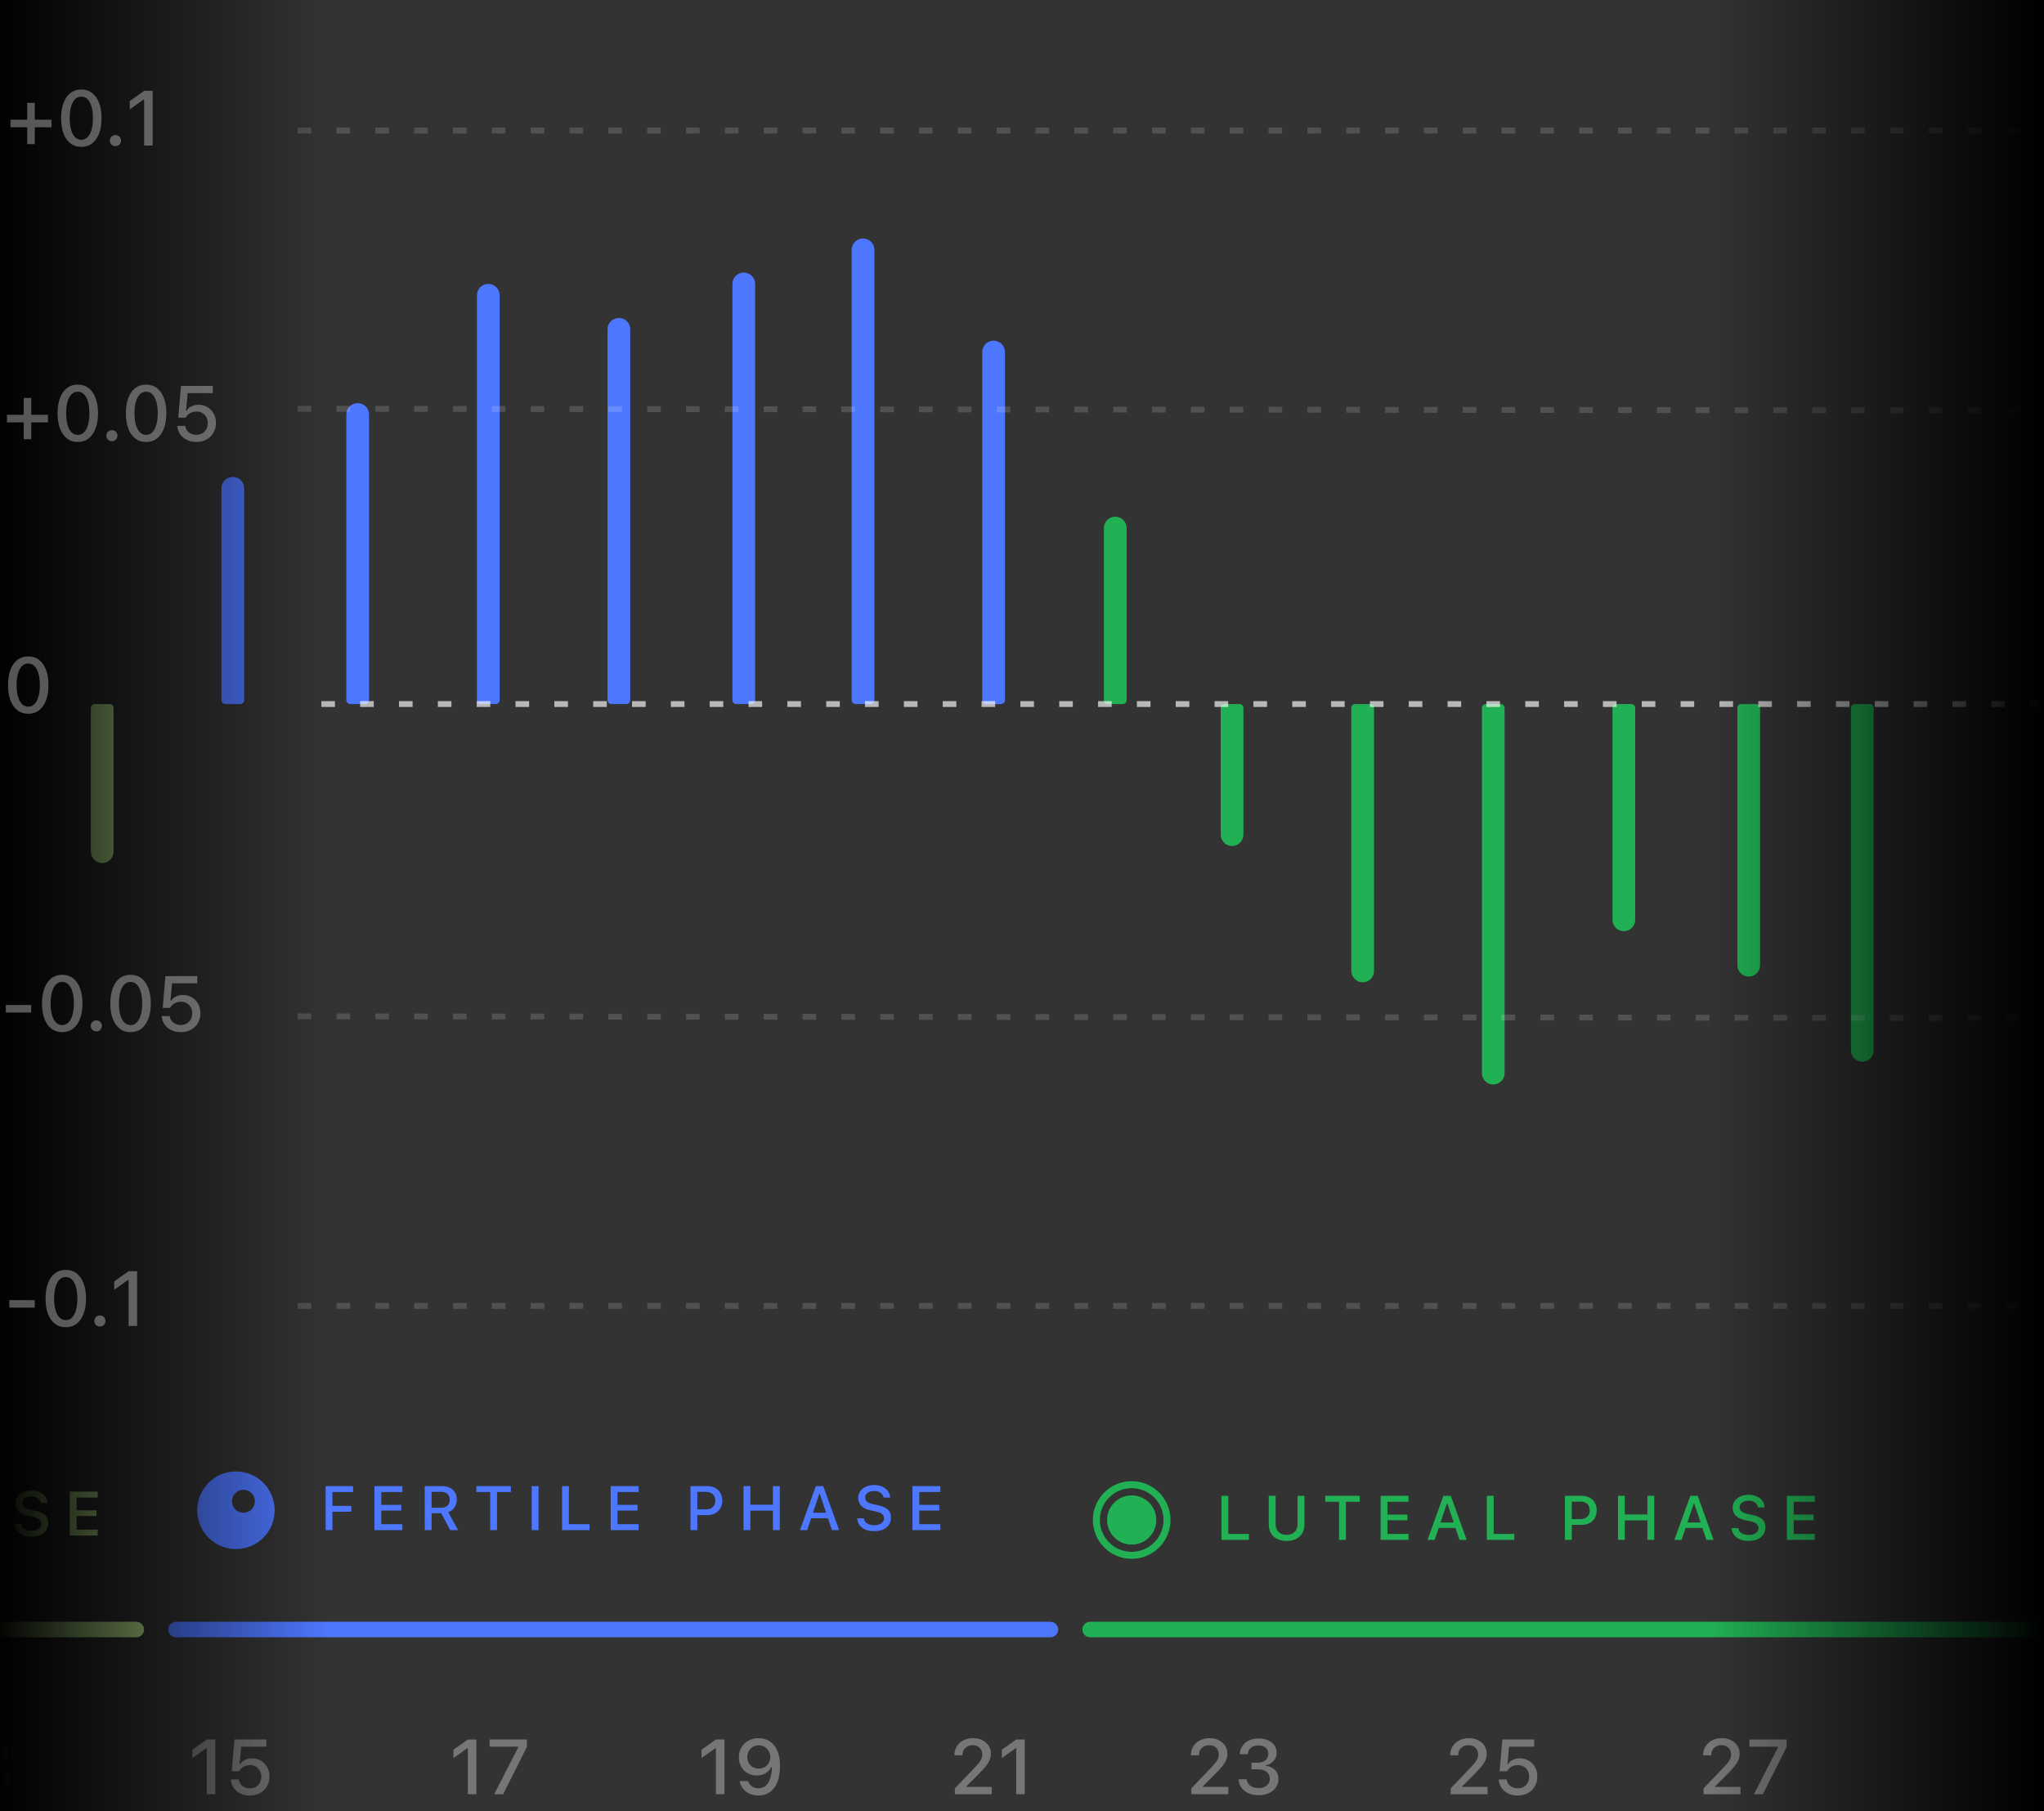 <svg width="360" height="319" viewBox="0 0 360 319" fill="none" xmlns="http://www.w3.org/2000/svg">
<rect x="0" y="0" width="360" height="319" fill="#333333" stroke="none"/>
<g clip-path="url(#clip0_822_1892)">
<path d="M-149.997 287L24.003 287" stroke="#C0ED92" stroke-width="2.735" stroke-linecap="round"/>
<path d="M31 287L185 287" stroke="#4E77FF" stroke-width="2.735" stroke-linecap="round"/>
<path d="M192.003 287L526.003 287" stroke="#21B154" stroke-width="2.735" stroke-linecap="round"/>
<path d="M41.555 259.152C37.787 259.152 34.733 262.214 34.733 265.991C34.733 269.768 37.787 272.829 41.555 272.829C45.322 272.829 48.376 269.768 48.376 265.991C48.376 262.214 45.322 259.152 41.555 259.152ZM42.874 266.435C41.76 266.435 40.857 265.53 40.857 264.413C40.857 263.296 41.76 262.391 42.874 262.391C43.988 262.391 44.892 263.296 44.892 264.413C44.892 265.53 43.988 266.435 42.874 266.435Z" fill="#4E77FF"/>
<path d="M57.348 269.491V261.74H62.187V262.782H58.551V265.232H61.881V266.247H58.551V269.491H57.348ZM65.95 269.491V261.74H70.87V262.782H67.153V265.044H70.671V266.043H67.153V268.449H70.87V269.491H65.95ZM74.81 269.491V261.74H77.866C78.396 261.74 78.855 261.839 79.241 262.036C79.628 262.229 79.925 262.503 80.133 262.858C80.344 263.208 80.45 263.624 80.45 264.104V264.114C80.45 264.637 80.317 265.097 80.052 265.495C79.787 265.889 79.419 266.166 78.946 266.327L80.681 269.491H79.29L77.711 266.51C77.7 266.51 77.689 266.51 77.678 266.51C77.668 266.51 77.657 266.51 77.646 266.51H76.013V269.491H74.81ZM76.013 265.532H77.748C78.21 265.532 78.568 265.412 78.823 265.172C79.077 264.929 79.204 264.587 79.204 264.147V264.136C79.204 263.706 79.071 263.368 78.806 263.121C78.545 262.874 78.18 262.75 77.711 262.75H76.013V265.532ZM86.335 269.491V262.782H83.896V261.74H89.976V262.782H87.538V269.491H86.335ZM93.648 269.491V261.74H94.851V269.491H93.648ZM98.995 269.491V261.74H100.198V268.449H103.835V269.491H98.995ZM107.555 269.491V261.74H112.475V262.782H108.758V265.044H112.276V266.043H108.758V268.449H112.475V269.491H107.555ZM122.213 266.843V265.833H124.33C124.852 265.833 125.257 265.699 125.543 265.43C125.834 265.158 125.979 264.782 125.979 264.302V264.292C125.979 263.805 125.834 263.427 125.543 263.158C125.257 262.89 124.852 262.755 124.33 262.755H122.213V261.74H124.63C125.139 261.74 125.585 261.848 125.968 262.063C126.355 262.274 126.657 262.571 126.876 262.954C127.094 263.334 127.203 263.776 127.203 264.281V264.292C127.203 264.797 127.094 265.242 126.876 265.629C126.657 266.012 126.355 266.311 125.968 266.526C125.585 266.737 125.139 266.843 124.63 266.843H122.213ZM121.612 269.491V261.74H122.815V269.491H121.612ZM130.955 269.491V261.74H132.159V265.017H136.133V261.74H137.342V269.491H136.133V266.059H132.159V269.491H130.955ZM140.895 269.491L143.693 261.74H144.666V263.099H144.3L142.163 269.491H140.895ZM142.243 267.396L142.582 266.429H146.11L146.449 267.396H142.243ZM146.524 269.491L144.392 263.099V261.74H144.999L147.792 269.491H146.524ZM153.961 269.679C153.377 269.679 152.869 269.588 152.435 269.405C152.002 269.219 151.66 268.961 151.41 268.631C151.159 268.302 151.016 267.921 150.98 267.487L150.975 267.418H152.162L152.167 267.477C152.192 267.709 152.283 267.912 152.441 268.084C152.602 268.255 152.817 268.39 153.085 268.486C153.358 268.583 153.667 268.631 154.015 268.631C154.34 268.631 154.63 268.58 154.885 268.476C155.139 268.372 155.338 268.229 155.481 268.046C155.628 267.863 155.701 267.654 155.701 267.418V267.412C155.701 267.115 155.588 266.868 155.363 266.671C155.137 266.474 154.768 266.32 154.256 266.209L153.408 266.032C152.623 265.864 152.052 265.597 151.694 265.232C151.336 264.863 151.157 264.392 151.157 263.819V263.814C151.161 263.366 151.281 262.972 151.517 262.632C151.757 262.292 152.088 262.027 152.511 261.837C152.933 261.647 153.418 261.552 153.966 261.552C154.514 261.552 154.992 261.647 155.4 261.837C155.812 262.023 156.136 262.277 156.372 262.6C156.612 262.922 156.747 263.285 156.775 263.69L156.781 263.76H155.604L155.594 263.69C155.561 263.479 155.474 263.291 155.33 263.126C155.191 262.961 155.003 262.832 154.767 262.739C154.534 262.643 154.262 262.596 153.95 262.6C153.649 262.6 153.381 262.646 153.144 262.739C152.908 262.829 152.72 262.96 152.58 263.131C152.444 263.303 152.376 263.511 152.376 263.755V263.76C152.376 264.046 152.486 264.286 152.704 264.48C152.926 264.669 153.286 264.818 153.784 264.925L154.632 265.113C155.173 265.228 155.612 265.38 155.948 265.57C156.285 265.76 156.53 265.994 156.684 266.274C156.842 266.549 156.92 266.879 156.92 267.262V267.267C156.92 267.761 156.799 268.189 156.555 268.551C156.315 268.909 155.973 269.186 155.529 269.383C155.085 269.58 154.562 269.679 153.961 269.679ZM160.705 269.491V261.74H165.625V262.782H161.908V265.044H165.426V266.043H161.908V268.449H165.625V269.491H160.705Z" fill="#4E77FF"/>
<path d="M-122.383 270.455V262.704H-117.543V263.746H-121.18V266.195H-117.849V267.211H-121.18V270.455H-122.383ZM-110.477 270.643C-111.229 270.643 -111.875 270.478 -112.416 270.149C-112.957 269.816 -113.372 269.345 -113.662 268.736C-113.952 268.127 -114.097 267.409 -114.097 266.582V266.571C-114.097 265.737 -113.95 265.017 -113.657 264.412C-113.363 263.807 -112.946 263.34 -112.405 263.01C-111.861 262.681 -111.218 262.516 -110.477 262.516C-109.732 262.516 -109.09 262.681 -108.549 263.01C-108.008 263.34 -107.593 263.809 -107.303 264.418C-107.009 265.023 -106.862 265.741 -106.862 266.571V266.582C-106.862 267.409 -107.007 268.127 -107.297 268.736C-107.587 269.341 -108.005 269.81 -108.549 270.143C-109.09 270.476 -109.732 270.643 -110.477 270.643ZM-110.477 269.574C-109.99 269.574 -109.568 269.45 -109.21 269.203C-108.851 268.956 -108.576 268.609 -108.382 268.161C-108.189 267.71 -108.092 267.184 -108.092 266.582V266.571C-108.092 265.963 -108.189 265.435 -108.382 264.987C-108.576 264.539 -108.851 264.194 -109.21 263.95C-109.568 263.707 -109.99 263.585 -110.477 263.585C-110.964 263.585 -111.387 263.707 -111.745 263.95C-112.099 264.194 -112.375 264.539 -112.572 264.987C-112.769 265.435 -112.867 265.963 -112.867 266.571V266.582C-112.867 267.184 -112.772 267.71 -112.583 268.161C-112.389 268.609 -112.115 268.956 -111.761 269.203C-111.403 269.45 -110.975 269.574 -110.477 269.574ZM-103.03 270.455V262.704H-101.826V269.413H-98.19V270.455H-103.03ZM-94.47 270.455V262.704H-93.267V269.413H-89.631V270.455H-94.47ZM-85.911 270.455V262.704H-84.708V270.455H-85.911ZM-77.384 270.643C-78.1 270.643 -78.721 270.478 -79.247 270.149C-79.77 269.819 -80.173 269.352 -80.456 268.747C-80.739 268.142 -80.88 267.422 -80.88 266.588V266.577C-80.88 265.739 -80.739 265.017 -80.456 264.412C-80.173 263.807 -79.77 263.34 -79.247 263.01C-78.725 262.681 -78.103 262.516 -77.384 262.516C-76.814 262.516 -76.3 262.629 -75.842 262.855C-75.38 263.077 -75.002 263.385 -74.709 263.779C-74.412 264.172 -74.231 264.625 -74.166 265.137V265.17H-75.364L-75.37 265.148C-75.441 264.829 -75.572 264.554 -75.762 264.321C-75.951 264.088 -76.184 263.907 -76.46 263.779C-76.736 263.65 -77.043 263.585 -77.384 263.585C-77.846 263.585 -78.247 263.707 -78.587 263.95C-78.923 264.194 -79.185 264.539 -79.371 264.987C-79.554 265.431 -79.645 265.961 -79.645 266.577V266.588C-79.645 267.196 -79.554 267.724 -79.371 268.172C-79.185 268.62 -78.923 268.965 -78.587 269.209C-78.247 269.452 -77.844 269.574 -77.378 269.574C-77.038 269.574 -76.73 269.517 -76.454 269.402C-76.175 269.287 -75.942 269.125 -75.756 268.913C-75.57 268.698 -75.443 268.446 -75.375 268.156L-75.364 268.134H-74.161L-74.166 268.161C-74.242 268.659 -74.424 269.094 -74.714 269.466C-75.004 269.839 -75.377 270.129 -75.831 270.337C-76.286 270.541 -76.804 270.643 -77.384 270.643ZM-67.251 270.643C-67.899 270.643 -68.457 270.523 -68.926 270.283C-69.395 270.043 -69.757 269.71 -70.011 269.284C-70.266 268.854 -70.393 268.355 -70.393 267.785V262.704H-69.184V267.694C-69.184 268.066 -69.109 268.394 -68.959 268.677C-68.805 268.96 -68.584 269.18 -68.298 269.338C-68.008 269.495 -67.659 269.574 -67.251 269.574C-66.839 269.574 -66.49 269.495 -66.203 269.338C-65.917 269.18 -65.698 268.96 -65.548 268.677C-65.397 268.394 -65.322 268.066 -65.322 267.694V262.704H-64.114V267.785C-64.114 268.355 -64.241 268.854 -64.495 269.284C-64.746 269.71 -65.106 270.043 -65.575 270.283C-66.04 270.523 -66.599 270.643 -67.251 270.643ZM-59.975 270.455V262.704H-58.772V269.413H-55.136V270.455H-59.975ZM-52.012 270.455L-49.213 262.704H-48.241V264.063H-48.606L-50.744 270.455H-52.012ZM-50.664 268.36L-50.325 267.393H-46.796L-46.458 268.36H-50.664ZM-46.383 270.455L-48.515 264.063V262.704H-47.908L-45.115 270.455H-46.383ZM-41.567 270.455V262.704H-38.511C-37.981 262.704 -37.523 262.803 -37.136 263C-36.749 263.193 -36.452 263.467 -36.244 263.821C-36.033 264.172 -35.927 264.588 -35.927 265.068V265.078C-35.927 265.601 -36.06 266.061 -36.325 266.459C-36.59 266.853 -36.959 267.13 -37.431 267.291L-35.697 270.455H-37.088L-38.667 267.474C-38.677 267.474 -38.688 267.474 -38.699 267.474C-38.71 267.474 -38.72 267.474 -38.731 267.474H-40.364V270.455H-41.567ZM-40.364 266.496H-38.629C-38.167 266.496 -37.809 266.376 -37.555 266.136C-37.301 265.893 -37.173 265.551 -37.173 265.111V265.1C-37.173 264.67 -37.306 264.332 -37.571 264.085C-37.832 263.838 -38.198 263.714 -38.667 263.714H-40.364V266.496ZM-26.21 267.807V266.797H-24.094C-23.571 266.797 -23.166 266.663 -22.88 266.394C-22.59 266.122 -22.445 265.746 -22.445 265.266V265.256C-22.445 264.769 -22.59 264.391 -22.88 264.122C-23.166 263.854 -23.571 263.719 -24.094 263.719H-26.21V262.704H-23.793C-23.285 262.704 -22.839 262.812 -22.456 263.027C-22.069 263.238 -21.766 263.535 -21.548 263.918C-21.329 264.298 -21.22 264.74 -21.22 265.245V265.256C-21.22 265.76 -21.329 266.206 -21.548 266.593C-21.766 266.976 -22.069 267.275 -22.456 267.49C-22.839 267.701 -23.285 267.807 -23.793 267.807H-26.21ZM-26.812 270.455V262.704H-25.608V270.455H-26.812ZM-17.468 270.455V262.704H-16.265V265.981H-12.29V262.704H-11.082V270.455H-12.29V267.023H-16.265V270.455H-17.468ZM-7.528 270.455L-4.73 262.704H-3.758V264.063H-4.123L-6.261 270.455H-7.528ZM-6.18 268.36L-5.842 267.393H-2.313L-1.975 268.36H-6.18ZM-1.899 270.455L-4.032 264.063V262.704H-3.425L-0.632 270.455H-1.899ZM5.537 270.643C4.954 270.643 4.445 270.551 4.012 270.369C3.579 270.183 3.237 269.925 2.986 269.595C2.736 269.266 2.592 268.885 2.556 268.451L2.551 268.382H3.738L3.743 268.441C3.769 268.673 3.86 268.876 4.017 269.048C4.179 269.219 4.393 269.354 4.662 269.45C4.934 269.547 5.244 269.595 5.591 269.595C5.917 269.595 6.207 269.543 6.461 269.44C6.715 269.336 6.914 269.193 7.057 269.01C7.204 268.827 7.278 268.618 7.278 268.382V268.376C7.278 268.079 7.165 267.832 6.939 267.635C6.714 267.438 6.345 267.284 5.833 267.173L4.984 266.996C4.2 266.827 3.629 266.561 3.271 266.195C2.913 265.827 2.734 265.356 2.734 264.783V264.778C2.737 264.33 2.857 263.936 3.094 263.596C3.333 263.256 3.665 262.991 4.087 262.801C4.51 262.611 4.995 262.516 5.543 262.516C6.091 262.516 6.569 262.611 6.977 262.801C7.389 262.987 7.713 263.241 7.949 263.564C8.189 263.886 8.323 264.249 8.352 264.654L8.357 264.724H7.181L7.17 264.654C7.138 264.443 7.05 264.255 6.907 264.09C6.767 263.925 6.579 263.796 6.343 263.703C6.11 263.607 5.838 263.56 5.527 263.564C5.226 263.564 4.957 263.61 4.721 263.703C4.485 263.793 4.297 263.924 4.157 264.095C4.021 264.267 3.953 264.475 3.953 264.718V264.724C3.953 265.01 4.062 265.25 4.281 265.444C4.503 265.633 4.862 265.782 5.36 265.889L6.209 266.077C6.75 266.192 7.188 266.344 7.525 266.534C7.861 266.724 8.107 266.958 8.261 267.237C8.418 267.513 8.497 267.843 8.497 268.226V268.231C8.497 268.725 8.375 269.153 8.132 269.515C7.892 269.873 7.55 270.15 7.106 270.347C6.662 270.544 6.139 270.643 5.537 270.643ZM12.281 270.455V262.704H17.201V263.746H13.485V266.008H17.003V267.007H13.485V269.413H17.201V270.455H12.281Z" fill="#C0ED92"/>
<circle cx="199.319" cy="267.706" r="4.336" fill="#21B154"/>
<circle cx="199.318" cy="267.706" r="6.222" stroke="#21B154" stroke-width="1.233"/>
<path d="M215.129 271.206V263.455H216.332V270.164H219.968V271.206H215.129ZM226.605 271.394C225.957 271.394 225.398 271.274 224.929 271.034C224.46 270.794 224.098 270.461 223.844 270.035C223.59 269.605 223.463 269.106 223.463 268.536V263.455H224.671V268.445C224.671 268.817 224.746 269.145 224.897 269.428C225.051 269.711 225.271 269.931 225.557 270.089C225.847 270.246 226.197 270.325 226.605 270.325C227.017 270.325 227.366 270.246 227.652 270.089C227.939 269.931 228.157 269.711 228.307 269.428C228.458 269.145 228.533 268.817 228.533 268.445V263.455H229.742V268.536C229.742 269.106 229.614 269.605 229.36 270.035C229.11 270.461 228.75 270.794 228.281 271.034C227.815 271.274 227.256 271.394 226.605 271.394ZM235.846 271.206V264.497H233.408V263.455H239.488V264.497H237.049V271.206H235.846ZM243.16 271.206V263.455H248.079V264.497H244.363V266.758H247.881V267.758H244.363V270.164H248.079V271.206H243.16ZM251.424 271.206L254.222 263.455H255.194V264.814H254.829L252.691 271.206H251.424ZM252.772 269.111L253.11 268.144H256.639L256.977 269.111H252.772ZM257.052 271.206L254.92 264.814V263.455H255.527L258.32 271.206H257.052ZM261.868 271.206V263.455H263.071V270.164H266.708V271.206H261.868ZM276.226 268.558V267.548H278.342C278.865 267.548 279.27 267.414 279.556 267.145C279.846 266.873 279.991 266.497 279.991 266.017V266.007C279.991 265.52 279.846 265.142 279.556 264.873C279.27 264.605 278.865 264.47 278.342 264.47H276.226V263.455H278.643C279.152 263.455 279.597 263.563 279.981 263.778C280.367 263.989 280.67 264.286 280.888 264.669C281.107 265.049 281.216 265.491 281.216 265.996V266.007C281.216 266.511 281.107 266.957 280.888 267.344C280.67 267.727 280.367 268.026 279.981 268.241C279.597 268.452 279.152 268.558 278.643 268.558H276.226ZM275.625 271.206V263.455H276.828V271.206H275.625ZM284.968 271.206V263.455H286.171V266.732H290.146V263.455H291.354V271.206H290.146V267.774H286.171V271.206H284.968ZM294.908 271.206L297.706 263.455H298.678V264.814H298.313L296.175 271.206H294.908ZM296.256 269.111L296.594 268.144H300.123L300.462 269.111H296.256ZM300.537 271.206L298.404 264.814V263.455H299.011L301.804 271.206H300.537ZM307.974 271.394C307.39 271.394 306.882 271.302 306.448 271.12C306.015 270.934 305.673 270.676 305.422 270.346C305.172 270.017 305.028 269.636 304.993 269.202L304.987 269.133H306.174L306.18 269.192C306.205 269.424 306.296 269.627 306.454 269.799C306.615 269.97 306.83 270.105 307.098 270.201C307.37 270.298 307.68 270.346 308.027 270.346C308.353 270.346 308.643 270.294 308.897 270.191C309.152 270.087 309.35 269.944 309.494 269.761C309.64 269.578 309.714 269.369 309.714 269.133V269.127C309.714 268.83 309.601 268.583 309.375 268.386C309.15 268.189 308.781 268.035 308.269 267.924L307.42 267.747C306.636 267.578 306.065 267.312 305.707 266.946C305.349 266.578 305.17 266.107 305.17 265.534V265.529C305.174 265.081 305.293 264.687 305.53 264.347C305.77 264.007 306.101 263.742 306.523 263.552C306.946 263.362 307.431 263.267 307.979 263.267C308.527 263.267 309.005 263.362 309.413 263.552C309.825 263.738 310.149 263.992 310.385 264.315C310.625 264.637 310.759 265 310.788 265.405L310.793 265.475H309.617L309.606 265.405C309.574 265.194 309.486 265.006 309.343 264.841C309.204 264.676 309.016 264.547 308.779 264.454C308.547 264.358 308.274 264.311 307.963 264.315C307.662 264.315 307.394 264.361 307.157 264.454C306.921 264.544 306.733 264.674 306.593 264.846C306.457 265.018 306.389 265.226 306.389 265.469V265.475C306.389 265.761 306.498 266.001 306.717 266.195C306.939 266.384 307.299 266.533 307.796 266.64L308.645 266.828C309.186 266.943 309.624 267.095 309.961 267.285C310.298 267.475 310.543 267.709 310.697 267.988C310.854 268.264 310.933 268.594 310.933 268.977V268.982C310.933 269.476 310.811 269.904 310.568 270.266C310.328 270.624 309.986 270.901 309.542 271.098C309.098 271.295 308.575 271.394 307.974 271.394ZM314.718 271.206V263.455H319.637V264.497H315.921V266.758H319.439V267.758H315.921V270.164H319.637V271.206H314.718Z" fill="#21B154"/>
<path d="M-9.262 316V307.906H-9.368L-11.793 309.636V308.166L-9.255 306.363H-7.759V316H-9.262ZM-1.635 316.18C-2.321 316.18 -2.919 316.065 -3.431 315.833C-3.943 315.597 -4.349 315.274 -4.647 314.865C-4.945 314.455 -5.119 313.985 -5.168 313.456L-5.174 313.369H-3.732L-3.725 313.442C-3.694 313.732 -3.589 313.988 -3.411 314.21C-3.233 314.433 -2.993 314.609 -2.69 314.738C-2.383 314.862 -2.031 314.925 -1.635 314.925C-1.239 314.925 -0.894 314.858 -0.6 314.724C-0.306 314.586 -0.077 314.397 0.088 314.157C0.253 313.912 0.335 313.634 0.335 313.322V313.309C0.335 312.765 0.15 312.349 -0.219 312.06C-0.589 311.766 -1.094 311.619 -1.735 311.619H-2.904V310.444H-1.782C-1.412 310.444 -1.09 310.379 -0.814 310.25C-0.538 310.116 -0.322 309.934 -0.166 309.702C-0.01 309.471 0.068 309.206 0.068 308.908V308.894C0.068 308.583 0.001 308.318 -0.132 308.1C-0.266 307.877 -0.462 307.708 -0.72 307.592C-0.974 307.472 -1.283 307.412 -1.648 307.412C-2.005 307.412 -2.321 307.472 -2.597 307.592C-2.873 307.712 -3.093 307.884 -3.258 308.106C-3.423 308.324 -3.52 308.587 -3.552 308.894L-3.558 308.954H-4.974L-4.967 308.888C-4.914 308.34 -4.745 307.866 -4.46 307.465C-4.17 307.06 -3.788 306.746 -3.311 306.524C-2.83 306.296 -2.276 306.183 -1.648 306.183C-1.007 306.183 -0.448 306.29 0.028 306.503C0.504 306.717 0.874 307.013 1.137 307.392C1.399 307.766 1.531 308.202 1.531 308.701V308.714C1.531 309.115 1.441 309.469 1.263 309.776C1.09 310.079 0.849 310.332 0.542 310.537C0.239 310.738 -0.108 310.878 -0.5 310.958V310.991C0.208 311.049 0.778 311.283 1.21 311.693C1.642 312.102 1.858 312.645 1.858 313.322V313.335C1.858 313.887 1.709 314.379 1.41 314.811C1.112 315.239 0.7 315.575 0.175 315.82C-0.346 316.06 -0.949 316.18 -1.635 316.18Z" fill="white" fill-opacity="0.33"/>
<path d="M16 124.684C16 124.306 16.306 124 16.684 124H19.316C19.694 124 20 124.306 20 124.684V150C20 151.105 19.105 152 18 152C16.895 152 16 151.105 16 150V124.684Z" fill="#C0ED92"/>
<path d="M36.414 316V307.906H36.307L33.883 309.636V308.166L36.421 306.363H37.916V316H36.414ZM43.987 316.234C43.359 316.234 42.803 316.114 42.318 315.873C41.832 315.633 41.445 315.305 41.156 314.891C40.866 314.473 40.697 314.005 40.648 313.489L40.641 313.402H42.05L42.057 313.456C42.102 313.736 42.208 313.992 42.378 314.224C42.551 314.455 42.778 314.638 43.059 314.771C43.339 314.905 43.653 314.972 44 314.972C44.397 314.972 44.746 314.885 45.049 314.711C45.352 314.533 45.588 314.29 45.757 313.983C45.931 313.676 46.017 313.322 46.017 312.921V312.908C46.017 312.512 45.931 312.16 45.757 311.853C45.583 311.546 45.347 311.307 45.049 311.138C44.751 310.965 44.406 310.878 44.014 310.878C43.724 310.878 43.455 310.922 43.206 311.011C42.961 311.096 42.743 311.225 42.551 311.399C42.467 311.479 42.386 311.566 42.311 311.659C42.235 311.748 42.168 311.848 42.111 311.96H40.815L41.296 306.363H46.906V307.632H42.478L42.184 310.704H42.291C42.429 310.486 42.6 310.301 42.805 310.15C43.014 309.998 43.25 309.883 43.513 309.803C43.776 309.722 44.054 309.682 44.348 309.682C44.953 309.682 45.487 309.82 45.95 310.096C46.418 310.372 46.785 310.751 47.052 311.232C47.32 311.713 47.453 312.262 47.453 312.881V312.895C47.453 313.549 47.304 314.128 47.006 314.631C46.712 315.134 46.304 315.528 45.783 315.813C45.267 316.093 44.668 316.234 43.987 316.234Z" fill="white" fill-opacity="0.33"/>
<path d="M39 86C39 84.895 39.895 84 41 84C42.105 84 43 84.895 43 86V123.316C43 123.694 42.694 124 42.316 124H39.684C39.306 124 39 123.694 39 123.316V86Z" fill="#4E77FF"/>
<path d="M61 73C61 71.895 61.895 71 63 71C64.104 71 65 71.895 65 73V123.316C65 123.694 64.694 124 64.316 124H61.684C61.306 124 61 123.694 61 123.316V73Z" fill="#4E77FF"/>
<path d="M82.396 316V307.906H82.29L79.865 309.636V308.166L82.403 306.363H83.899V316H82.396ZM87.038 316L91.285 307.732V307.632H86.236V306.363H92.801V307.665L88.614 316H87.038Z" fill="white" fill-opacity="0.33"/>
<path d="M84 52C84 50.895 84.895 50 86 50C87.104 50 88 50.895 88 52V123.316C88 123.694 87.694 124 87.316 124H84.684C84.306 124 84 123.694 84 123.316V52Z" fill="#4E77FF"/>
<path d="M107 58C107 56.895 107.896 56 109 56C110.105 56 111 56.895 111 58V123.316C111 123.694 110.694 124 110.316 124H107.684C107.306 124 107 123.694 107 123.316V58Z" fill="#4E77FF"/>
<path d="M126.091 316V307.906H125.984L123.56 309.636V308.166L126.097 306.363H127.593V316H126.091ZM133.624 306.129C134.109 306.129 134.574 306.221 135.019 306.403C135.469 306.581 135.872 306.866 136.228 307.258C136.584 307.645 136.865 308.151 137.07 308.774C137.275 309.397 137.377 310.152 137.377 311.038V311.051C137.377 312.138 137.226 313.068 136.923 313.843C136.62 314.613 136.184 315.205 135.614 315.619C135.048 316.029 134.367 316.234 133.57 316.234C133 316.234 132.486 316.129 132.028 315.92C131.573 315.711 131.195 315.421 130.892 315.052C130.59 314.682 130.385 314.257 130.278 313.776L130.258 313.696H131.747L131.774 313.763C131.863 314.008 131.992 314.219 132.161 314.397C132.33 314.575 132.533 314.716 132.769 314.818C133.005 314.916 133.274 314.965 133.577 314.965C134.116 314.965 134.554 314.807 134.893 314.491C135.235 314.17 135.491 313.745 135.661 313.215C135.83 312.685 135.925 312.102 135.948 311.465C135.952 311.399 135.954 311.334 135.954 311.272C135.954 311.209 135.954 311.149 135.954 311.091L135.661 309.482C135.661 309.09 135.569 308.736 135.387 308.42C135.209 308.104 134.966 307.852 134.659 307.665C134.356 307.478 134.016 307.385 133.637 307.385C133.263 307.385 132.922 307.476 132.615 307.659C132.313 307.841 132.07 308.088 131.887 308.4C131.705 308.707 131.614 309.055 131.614 309.442V309.455C131.614 309.847 131.7 310.197 131.874 310.504C132.048 310.811 132.286 311.054 132.589 311.232C132.891 311.405 133.234 311.492 133.617 311.492C134.004 311.492 134.352 311.405 134.659 311.232C134.966 311.058 135.209 310.822 135.387 310.524C135.569 310.221 135.661 309.876 135.661 309.489V309.482H136.055V311.238H135.821C135.705 311.497 135.531 311.737 135.3 311.96C135.068 312.182 134.784 312.363 134.445 312.501C134.111 312.634 133.726 312.701 133.29 312.701C132.68 312.701 132.137 312.563 131.66 312.287C131.184 312.006 130.81 311.626 130.538 311.145C130.267 310.66 130.131 310.11 130.131 309.495V309.482C130.131 308.836 130.28 308.262 130.578 307.759C130.881 307.251 131.295 306.853 131.821 306.564C132.35 306.274 132.951 306.129 133.624 306.129Z" fill="white" fill-opacity="0.33"/>
<path d="M129 50C129 48.895 129.896 48 131 48C132.105 48 133 48.895 133 50V123.316C133 123.694 132.694 124 132.316 124H129.684C129.306 124 129 123.694 129 123.316V50Z" fill="#4E77FF"/>
<path d="M150 44C150 42.895 150.895 42 152 42C153.105 42 154 42.895 154 44V123.316C154 123.694 153.694 124 153.316 124H150.684C150.306 124 150 123.694 150 123.316V44Z" fill="#4E77FF"/>
<path d="M168.169 316V314.978L171.374 311.626C171.802 311.181 172.133 310.815 172.369 310.53C172.605 310.241 172.77 309.983 172.863 309.756C172.961 309.529 173.01 309.284 173.01 309.021V309.008C173.01 308.692 172.941 308.411 172.803 308.166C172.67 307.917 172.476 307.723 172.222 307.585C171.968 307.443 171.666 307.372 171.314 307.372C170.958 307.372 170.644 307.445 170.372 307.592C170.101 307.739 169.889 307.944 169.738 308.206C169.587 308.469 169.511 308.776 169.511 309.128V309.155L168.095 309.148L168.088 309.135C168.093 308.547 168.235 308.028 168.516 307.579C168.796 307.125 169.186 306.771 169.685 306.517C170.183 306.259 170.755 306.13 171.401 306.13C171.997 306.13 172.529 306.247 172.997 306.483C173.469 306.715 173.841 307.038 174.112 307.452C174.384 307.861 174.52 308.331 174.52 308.861V308.881C174.52 309.246 174.453 309.6 174.319 309.943C174.186 310.286 173.954 310.662 173.625 311.071C173.3 311.481 172.846 311.975 172.262 312.554L169.831 314.978L170.219 314.304V314.978L169.838 314.718H174.673V316H168.169ZM178.981 316V307.906H178.874L176.45 309.636V308.166L178.987 306.363H180.483V316H178.981Z" fill="white" fill-opacity="0.33"/>
<path d="M173 123.316C173 123.694 173.306 124 173.684 124H176.316C176.694 124 177 123.694 177 123.316V62C177 60.895 176.105 60 175 60C173.895 60 173 60.895 173 62V123.316Z" fill="#4E77FF"/>
<path d="M194.429 123.317C194.429 123.694 194.735 124 195.112 124H197.745C198.122 124 198.429 123.694 198.429 123.317V93C198.429 91.896 197.533 91 196.429 91C195.324 91 194.429 91.896 194.429 93V123.317Z" fill="#21B154"/>
<path d="M209.821 316V314.978L213.027 311.626C213.454 311.181 213.786 310.815 214.022 310.53C214.258 310.241 214.423 309.983 214.516 309.756C214.614 309.529 214.663 309.284 214.663 309.021V309.008C214.663 308.692 214.594 308.411 214.456 308.166C214.322 307.917 214.129 307.723 213.875 307.585C213.621 307.443 213.318 307.372 212.967 307.372C212.611 307.372 212.297 307.445 212.025 307.592C211.754 307.739 211.542 307.944 211.391 308.206C211.239 308.469 211.164 308.776 211.164 309.128V309.155L209.748 309.148L209.741 309.135C209.746 308.547 209.888 308.028 210.169 307.579C210.449 307.125 210.839 306.771 211.337 306.517C211.836 306.259 212.408 306.13 213.054 306.13C213.65 306.13 214.182 306.247 214.65 306.483C215.122 306.715 215.493 307.038 215.765 307.452C216.037 307.861 216.172 308.331 216.172 308.861V308.881C216.172 309.246 216.106 309.6 215.972 309.943C215.838 310.286 215.607 310.662 215.277 311.071C214.952 311.481 214.498 311.975 213.915 312.554L211.484 314.978L211.872 314.304V314.978L211.491 314.718H216.326V316H209.821ZM221.675 316.18C220.99 316.18 220.391 316.065 219.879 315.833C219.367 315.597 218.962 315.274 218.663 314.865C218.365 314.455 218.191 313.985 218.142 313.456L218.136 313.369H219.578L219.585 313.442C219.616 313.732 219.721 313.988 219.899 314.21C220.077 314.433 220.317 314.609 220.62 314.738C220.927 314.862 221.279 314.925 221.675 314.925C222.071 314.925 222.417 314.858 222.71 314.724C223.004 314.586 223.233 314.397 223.398 314.157C223.563 313.912 223.645 313.634 223.645 313.322V313.309C223.645 312.765 223.461 312.349 223.091 312.06C222.721 311.766 222.216 311.619 221.575 311.619H220.406V310.444H221.528C221.898 310.444 222.221 310.379 222.497 310.25C222.773 310.116 222.989 309.934 223.144 309.702C223.3 309.471 223.378 309.206 223.378 308.908V308.894C223.378 308.583 223.311 308.318 223.178 308.1C223.044 307.877 222.848 307.708 222.59 307.592C222.336 307.472 222.027 307.412 221.662 307.412C221.306 307.412 220.99 307.472 220.714 307.592C220.438 307.712 220.217 307.884 220.052 308.106C219.888 308.324 219.79 308.587 219.759 308.894L219.752 308.954H218.336L218.343 308.888C218.396 308.34 218.565 307.866 218.85 307.465C219.14 307.06 219.523 306.746 219.999 306.524C220.48 306.296 221.034 306.183 221.662 306.183C222.303 306.183 222.862 306.29 223.338 306.503C223.814 306.717 224.184 307.013 224.447 307.392C224.709 307.766 224.841 308.202 224.841 308.701V308.714C224.841 309.115 224.752 309.469 224.574 309.776C224.4 310.079 224.16 310.332 223.852 310.537C223.55 310.738 223.202 310.878 222.811 310.958V310.991C223.518 311.049 224.088 311.283 224.52 311.693C224.952 312.102 225.168 312.645 225.168 313.322V313.335C225.168 313.887 225.019 314.379 224.721 314.811C224.422 315.239 224.01 315.575 223.485 315.82C222.964 316.06 222.361 316.18 221.675 316.18Z" fill="white" fill-opacity="0.33"/>
<path d="M215 124.684C215 124.306 215.306 124 215.684 124H218.316C218.694 124 219 124.306 219 124.684V147C219 148.105 218.105 149 217 149C215.896 149 215 148.105 215 147V124.684Z" fill="#21B154"/>
<path d="M238 124.684C238 124.306 238.306 124 238.684 124H241.316C241.694 124 242 124.306 242 124.684V171C242 172.105 241.105 173 240 173C238.896 173 238 172.105 238 171V124.684Z" fill="#21B154"/>
<path d="M255.497 316V314.978L258.702 311.626C259.13 311.181 259.461 310.815 259.697 310.53C259.933 310.241 260.098 309.983 260.191 309.756C260.289 309.529 260.338 309.284 260.338 309.021V309.008C260.338 308.692 260.269 308.411 260.131 308.166C259.998 307.917 259.804 307.723 259.55 307.585C259.296 307.443 258.994 307.372 258.642 307.372C258.286 307.372 257.972 307.445 257.7 307.592C257.429 307.739 257.217 307.944 257.066 308.206C256.915 308.469 256.839 308.776 256.839 309.128V309.155L255.423 309.148L255.416 309.135C255.421 308.547 255.563 308.028 255.844 307.579C256.124 307.125 256.514 306.771 257.012 306.517C257.511 306.259 258.083 306.13 258.729 306.13C259.325 306.13 259.857 306.247 260.325 306.483C260.797 306.715 261.169 307.038 261.44 307.452C261.712 307.861 261.848 308.331 261.848 308.861V308.881C261.848 309.246 261.781 309.6 261.647 309.943C261.514 310.286 261.282 310.662 260.953 311.071C260.628 311.481 260.174 311.975 259.59 312.554L257.159 314.978L257.547 314.304V314.978L257.166 314.718H262.001V316H255.497ZM267.297 316.234C266.669 316.234 266.113 316.114 265.627 315.873C265.142 315.633 264.755 315.305 264.465 314.891C264.176 314.473 264.007 314.005 263.958 313.489L263.951 313.402H265.36L265.367 313.456C265.412 313.736 265.518 313.992 265.688 314.224C265.861 314.455 266.088 314.638 266.369 314.771C266.649 314.905 266.963 314.972 267.31 314.972C267.707 314.972 268.056 314.885 268.359 314.711C268.662 314.533 268.898 314.29 269.067 313.983C269.24 313.676 269.327 313.322 269.327 312.921V312.908C269.327 312.512 269.24 312.16 269.067 311.853C268.893 311.546 268.657 311.307 268.359 311.138C268.061 310.965 267.716 310.878 267.324 310.878C267.034 310.878 266.765 310.922 266.516 311.011C266.271 311.096 266.053 311.225 265.861 311.399C265.777 311.479 265.696 311.566 265.621 311.659C265.545 311.748 265.478 311.848 265.42 311.96H264.125L264.606 306.363H270.215V307.632H265.788L265.494 310.704H265.601C265.739 310.486 265.91 310.301 266.115 310.15C266.324 309.998 266.56 309.883 266.823 309.803C267.086 309.722 267.364 309.682 267.658 309.682C268.263 309.682 268.797 309.82 269.26 310.096C269.728 310.372 270.095 310.751 270.362 311.232C270.63 311.713 270.763 312.262 270.763 312.881V312.895C270.763 313.549 270.614 314.128 270.316 314.631C270.022 315.134 269.614 315.528 269.094 315.813C268.577 316.093 267.978 316.234 267.297 316.234Z" fill="white" fill-opacity="0.33"/>
<path d="M261 124.684C261 124.306 261.306 124 261.684 124H264.316C264.694 124 265 124.306 265 124.684V189C265 190.105 264.105 191 263 191C261.895 191 261 190.105 261 189V124.684Z" fill="#21B154"/>
<path d="M284 124.684C284 124.306 284.306 124 284.684 124H287.316C287.694 124 288 124.306 288 124.684V162C288 163.105 287.105 164 286 164C284.895 164 284 163.105 284 162V124.684Z" fill="#21B154"/>
<path d="M300.046 316V314.978L303.251 311.626C303.679 311.181 304.01 310.815 304.246 310.53C304.482 310.241 304.647 309.983 304.74 309.756C304.838 309.529 304.887 309.284 304.887 309.021V309.008C304.887 308.692 304.818 308.411 304.68 308.166C304.547 307.917 304.353 307.723 304.099 307.585C303.846 307.443 303.543 307.372 303.191 307.372C302.835 307.372 302.521 307.445 302.249 307.592C301.978 307.739 301.766 307.944 301.615 308.206C301.464 308.469 301.388 308.776 301.388 309.128V309.155L299.972 309.148L299.965 309.135C299.97 308.547 300.112 308.028 300.393 307.579C300.673 307.125 301.063 306.771 301.562 306.517C302.06 306.259 302.632 306.13 303.278 306.13C303.874 306.13 304.407 306.247 304.874 306.483C305.346 306.715 305.718 307.038 305.989 307.452C306.261 307.861 306.397 308.331 306.397 308.861V308.881C306.397 309.246 306.33 309.6 306.196 309.943C306.063 310.286 305.831 310.662 305.502 311.071C305.177 311.481 304.723 311.975 304.139 312.554L301.708 314.978L302.096 314.304V314.978L301.715 314.718H306.55V316H300.046ZM308.914 316L313.162 307.732V307.632H308.113V306.363H314.678V307.666L310.49 316H308.914Z" fill="white" fill-opacity="0.33"/>
<path d="M306 124.684C306 124.306 306.306 124 306.684 124H309.316C309.694 124 310 124.306 310 124.684V170C310 171.105 309.105 172 308 172C306.895 172 306 171.105 306 170V124.684Z" fill="#21B154"/>
<path d="M326 124.684C326 124.306 326.306 124 326.684 124H329.316C329.694 124 330 124.306 330 124.684V185C330 186.105 329.104 187 328 187C326.895 187 326 186.105 326 185V124.684Z" fill="#21B154"/>
<path d="M1105 124L52 124" stroke="white" stroke-opacity="0.65" stroke-width="1.026" stroke-linecap="square" stroke-dasharray="1.37 5.47"/>
<path d="M52.941 72L1105 73" stroke="white" stroke-opacity="0.15" stroke-width="1.026" stroke-linecap="square" stroke-dasharray="1.37 5.47"/>
<path d="M52.941 179L1105 180" stroke="white" stroke-opacity="0.15" stroke-width="1.026" stroke-linecap="square" stroke-dasharray="1.37 5.47"/>
<path d="M52.941 230H1105" stroke="white" stroke-opacity="0.15" stroke-width="1.026" stroke-linecap="square" stroke-dasharray="1.37 5.47"/>
<path d="M52.941 23H1105" stroke="white" stroke-opacity="0.15" stroke-width="1.026" stroke-linecap="square" stroke-dasharray="1.37 5.47"/>
<rect x="-1" width="59" height="371" fill="url(#paint0_linear_822_1892)"/>
<rect width="59" height="371" transform="matrix(-1 0 0 1 360 0)" fill="url(#paint1_linear_822_1892)"/>
<path d="M1.645 230.306V228.977H6.113V230.306H1.645ZM11.582 233.759C10.839 233.759 10.202 233.554 9.672 233.145C9.142 232.735 8.735 232.154 8.45 231.402C8.165 230.645 8.023 229.748 8.023 228.71V228.697C8.023 227.66 8.165 226.765 8.45 226.012C8.735 225.26 9.142 224.679 9.672 224.269C10.202 223.86 10.839 223.655 11.582 223.655C12.326 223.655 12.962 223.86 13.492 224.269C14.022 224.679 14.429 225.26 14.714 226.012C15.004 226.765 15.148 227.66 15.148 228.697V228.71C15.148 229.748 15.004 230.645 14.714 231.402C14.429 232.154 14.022 232.735 13.492 233.145C12.962 233.554 12.326 233.759 11.582 233.759ZM11.582 232.51C12.014 232.51 12.381 232.357 12.684 232.049C12.991 231.742 13.225 231.306 13.385 230.741C13.55 230.171 13.632 229.494 13.632 228.71V228.697C13.632 227.913 13.55 227.239 13.385 226.673C13.225 226.108 12.991 225.674 12.684 225.371C12.381 225.064 12.014 224.91 11.582 224.91C11.155 224.91 10.787 225.064 10.48 225.371C10.177 225.674 9.944 226.108 9.779 226.673C9.619 227.239 9.539 227.913 9.539 228.697V228.71C9.539 229.494 9.619 230.171 9.779 230.741C9.944 231.306 10.177 231.742 10.48 232.049C10.787 232.357 11.155 232.51 11.582 232.51ZM17.593 233.632C17.317 233.632 17.083 233.537 16.891 233.345C16.704 233.154 16.611 232.924 16.611 232.657C16.611 232.381 16.704 232.15 16.891 231.963C17.083 231.776 17.317 231.682 17.593 231.682C17.873 231.682 18.107 231.776 18.294 231.963C18.481 232.15 18.574 232.381 18.574 232.657C18.574 232.924 18.481 233.154 18.294 233.345C18.107 233.537 17.873 233.632 17.593 233.632ZM22.648 233.525V225.431H22.541L20.117 227.161V225.692L22.655 223.889H24.151V233.525H22.648Z" fill="white" fill-opacity="0.33"/>
<path d="M1.222 74.386V73.058H8.455V74.386H1.222ZM4.174 77.352V70.092H5.503V77.352H4.174ZM13.697 77.839C12.954 77.839 12.317 77.634 11.787 77.225C11.258 76.815 10.85 76.234 10.565 75.482C10.28 74.725 10.138 73.828 10.138 72.79V72.777C10.138 71.74 10.28 70.845 10.565 70.092C10.85 69.34 11.258 68.759 11.787 68.349C12.317 67.94 12.954 67.735 13.697 67.735C14.441 67.735 15.078 67.94 15.607 68.349C16.137 68.759 16.545 69.34 16.83 70.092C17.119 70.845 17.264 71.74 17.264 72.777V72.79C17.264 73.828 17.119 74.725 16.83 75.482C16.545 76.234 16.137 76.815 15.607 77.225C15.078 77.634 14.441 77.839 13.697 77.839ZM13.697 76.59C14.129 76.59 14.497 76.437 14.799 76.13C15.107 75.822 15.34 75.386 15.501 74.821C15.665 74.251 15.748 73.574 15.748 72.79V72.777C15.748 71.993 15.665 71.319 15.501 70.754C15.34 70.188 15.107 69.754 14.799 69.451C14.497 69.144 14.129 68.99 13.697 68.99C13.27 68.99 12.903 69.144 12.596 69.451C12.293 69.754 12.059 70.188 11.894 70.754C11.734 71.319 11.654 71.993 11.654 72.777V72.79C11.654 73.574 11.734 74.251 11.894 74.821C12.059 75.386 12.293 75.822 12.596 76.13C12.903 76.437 13.27 76.59 13.697 76.59ZM19.708 77.712C19.432 77.712 19.198 77.617 19.007 77.425C18.82 77.234 18.726 77.004 18.726 76.737C18.726 76.461 18.82 76.23 19.007 76.043C19.198 75.856 19.432 75.762 19.708 75.762C19.988 75.762 20.222 75.856 20.409 76.043C20.596 76.23 20.69 76.461 20.69 76.737C20.69 77.004 20.596 77.234 20.409 77.425C20.222 77.617 19.988 77.712 19.708 77.712ZM25.732 77.839C24.988 77.839 24.352 77.634 23.822 77.225C23.292 76.815 22.885 76.234 22.6 75.482C22.315 74.725 22.172 73.828 22.172 72.79V72.777C22.172 71.74 22.315 70.845 22.6 70.092C22.885 69.34 23.292 68.759 23.822 68.349C24.352 67.94 24.988 67.735 25.732 67.735C26.475 67.735 27.112 67.94 27.642 68.349C28.172 68.759 28.579 69.34 28.864 70.092C29.153 70.845 29.298 71.74 29.298 72.777V72.79C29.298 73.828 29.153 74.725 28.864 75.482C28.579 76.234 28.172 76.815 27.642 77.225C27.112 77.634 26.475 77.839 25.732 77.839ZM25.732 76.59C26.164 76.59 26.531 76.437 26.834 76.13C27.141 75.822 27.375 75.386 27.535 74.821C27.7 74.251 27.782 73.574 27.782 72.79V72.777C27.782 71.993 27.7 71.319 27.535 70.754C27.375 70.188 27.141 69.754 26.834 69.451C26.531 69.144 26.164 68.99 25.732 68.99C25.304 68.99 24.937 69.144 24.63 69.451C24.327 69.754 24.093 70.188 23.929 70.754C23.768 71.319 23.688 71.993 23.688 72.777V72.79C23.688 73.574 23.768 74.251 23.929 74.821C24.093 75.386 24.327 75.822 24.63 76.13C24.937 76.437 25.304 76.59 25.732 76.59ZM34.567 77.839C33.939 77.839 33.383 77.719 32.898 77.479C32.412 77.238 32.025 76.911 31.735 76.497C31.446 76.078 31.277 75.611 31.228 75.094L31.221 75.008H32.63L32.637 75.061C32.682 75.341 32.788 75.597 32.958 75.829C33.131 76.061 33.358 76.243 33.639 76.377C33.919 76.51 34.233 76.577 34.581 76.577C34.977 76.577 35.326 76.49 35.629 76.317C35.932 76.138 36.168 75.896 36.337 75.589C36.511 75.281 36.597 74.927 36.597 74.527V74.513C36.597 74.117 36.511 73.766 36.337 73.458C36.163 73.151 35.927 72.913 35.629 72.744C35.331 72.57 34.986 72.483 34.594 72.483C34.304 72.483 34.035 72.528 33.786 72.617C33.541 72.701 33.323 72.831 33.131 73.004C33.047 73.084 32.967 73.171 32.891 73.265C32.815 73.354 32.748 73.454 32.691 73.565H31.395L31.876 67.969H37.486V69.238H33.058L32.764 72.31H32.871C33.009 72.091 33.18 71.907 33.385 71.755C33.594 71.604 33.83 71.488 34.093 71.408C34.356 71.328 34.634 71.288 34.928 71.288C35.533 71.288 36.068 71.426 36.531 71.702C36.998 71.978 37.365 72.356 37.632 72.837C37.9 73.318 38.033 73.868 38.033 74.487V74.5C38.033 75.154 37.884 75.733 37.586 76.236C37.292 76.74 36.885 77.133 36.364 77.418C35.847 77.699 35.248 77.839 34.567 77.839Z" fill="white" fill-opacity="0.33"/>
<path d="M4.972 125.71C4.229 125.71 3.592 125.505 3.062 125.095C2.533 124.686 2.125 124.104 1.84 123.352C1.555 122.595 1.413 121.698 1.413 120.661V120.647C1.413 119.61 1.555 118.715 1.84 117.963C2.125 117.21 2.533 116.629 3.062 116.22C3.592 115.81 4.229 115.605 4.972 115.605C5.716 115.605 6.352 115.81 6.882 116.22C7.412 116.629 7.819 117.21 8.104 117.963C8.394 118.715 8.539 119.61 8.539 120.647V120.661C8.539 121.698 8.394 122.595 8.104 123.352C7.819 124.104 7.412 124.686 6.882 125.095C6.352 125.505 5.716 125.71 4.972 125.71ZM4.972 124.461C5.404 124.461 5.771 124.307 6.074 124C6.381 123.693 6.615 123.256 6.775 122.691C6.94 122.121 7.023 121.444 7.023 120.661V120.647C7.023 119.864 6.94 119.189 6.775 118.624C6.615 118.058 6.381 117.624 6.074 117.322C5.771 117.014 5.404 116.861 4.972 116.861C4.545 116.861 4.178 117.014 3.87 117.322C3.568 117.624 3.334 118.058 3.169 118.624C3.009 119.189 2.929 119.864 2.929 120.647V120.661C2.929 121.444 3.009 122.121 3.169 122.691C3.334 123.256 3.568 123.693 3.87 124C4.178 124.307 4.545 124.461 4.972 124.461Z" fill="white" fill-opacity="0.33"/>
<path d="M1.845 22.414V21.085H9.078V22.414H1.845ZM4.797 25.379V18.12H6.126V25.379H4.797ZM14.32 25.867C13.577 25.867 12.94 25.662 12.411 25.252C11.881 24.843 11.473 24.262 11.188 23.509C10.903 22.752 10.761 21.855 10.761 20.818V20.804C10.761 19.767 10.903 18.872 11.188 18.12C11.473 17.367 11.881 16.786 12.411 16.377C12.94 15.967 13.577 15.762 14.32 15.762C15.064 15.762 15.701 15.967 16.23 16.377C16.76 16.786 17.168 17.367 17.453 18.12C17.742 18.872 17.887 19.767 17.887 20.804V20.818C17.887 21.855 17.742 22.752 17.453 23.509C17.168 24.262 16.76 24.843 16.23 25.252C15.701 25.662 15.064 25.867 14.32 25.867ZM14.32 24.618C14.752 24.618 15.12 24.464 15.422 24.157C15.73 23.85 15.963 23.413 16.124 22.848C16.288 22.278 16.371 21.601 16.371 20.818V20.804C16.371 20.021 16.288 19.346 16.124 18.781C15.963 18.215 15.73 17.781 15.422 17.479C15.12 17.171 14.752 17.018 14.32 17.018C13.893 17.018 13.526 17.171 13.219 17.479C12.916 17.781 12.682 18.215 12.517 18.781C12.357 19.346 12.277 20.021 12.277 20.804V20.818C12.277 21.601 12.357 22.278 12.517 22.848C12.682 23.413 12.916 23.85 13.219 24.157C13.526 24.464 13.893 24.618 14.32 24.618ZM20.331 25.74C20.055 25.74 19.821 25.644 19.63 25.453C19.443 25.261 19.349 25.032 19.349 24.765C19.349 24.489 19.443 24.257 19.63 24.07C19.821 23.883 20.055 23.79 20.331 23.79C20.611 23.79 20.845 23.883 21.032 24.07C21.219 24.257 21.313 24.489 21.313 24.765C21.313 25.032 21.219 25.261 21.032 25.453C20.845 25.644 20.611 25.74 20.331 25.74ZM25.386 25.633V17.539H25.28L22.855 19.268V17.799L25.393 15.996H26.889V25.633H25.386Z" fill="white" fill-opacity="0.33"/>
<path d="M1.022 178.333V177.004H5.49V178.333H1.022ZM10.959 181.786C10.216 181.786 9.579 181.581 9.049 181.171C8.519 180.762 8.112 180.181 7.827 179.428C7.542 178.671 7.4 177.774 7.4 176.737V176.724C7.4 175.686 7.542 174.791 7.827 174.039C8.112 173.286 8.519 172.705 9.049 172.296C9.579 171.886 10.216 171.681 10.959 171.681C11.703 171.681 12.339 171.886 12.869 172.296C13.399 172.705 13.806 173.286 14.091 174.039C14.381 174.791 14.525 175.686 14.525 176.724V176.737C14.525 177.774 14.381 178.671 14.091 179.428C13.806 180.181 13.399 180.762 12.869 181.171C12.339 181.581 11.703 181.786 10.959 181.786ZM10.959 180.537C11.391 180.537 11.758 180.383 12.061 180.076C12.368 179.769 12.602 179.333 12.762 178.767C12.927 178.197 13.009 177.521 13.009 176.737V176.724C13.009 175.94 12.927 175.265 12.762 174.7C12.602 174.135 12.368 173.701 12.061 173.398C11.758 173.091 11.391 172.937 10.959 172.937C10.532 172.937 10.164 173.091 9.857 173.398C9.554 173.701 9.321 174.135 9.156 174.7C8.996 175.265 8.915 175.94 8.915 176.724V176.737C8.915 177.521 8.996 178.197 9.156 178.767C9.321 179.333 9.554 179.769 9.857 180.076C10.164 180.383 10.532 180.537 10.959 180.537ZM16.97 181.659C16.694 181.659 16.46 181.563 16.268 181.372C16.081 181.18 15.988 180.951 15.988 180.684C15.988 180.408 16.081 180.176 16.268 179.989C16.46 179.802 16.694 179.709 16.97 179.709C17.25 179.709 17.484 179.802 17.671 179.989C17.858 180.176 17.951 180.408 17.951 180.684C17.951 180.951 17.858 181.18 17.671 181.372C17.484 181.563 17.25 181.659 16.97 181.659ZM22.993 181.786C22.25 181.786 21.613 181.581 21.083 181.171C20.553 180.762 20.146 180.181 19.861 179.428C19.576 178.671 19.434 177.774 19.434 176.737V176.724C19.434 175.686 19.576 174.791 19.861 174.039C20.146 173.286 20.553 172.705 21.083 172.296C21.613 171.886 22.25 171.681 22.993 171.681C23.737 171.681 24.373 171.886 24.903 172.296C25.433 172.705 25.84 173.286 26.125 174.039C26.415 174.791 26.559 175.686 26.559 176.724V176.737C26.559 177.774 26.415 178.671 26.125 179.428C25.84 180.181 25.433 180.762 24.903 181.171C24.373 181.581 23.737 181.786 22.993 181.786ZM22.993 180.537C23.425 180.537 23.793 180.383 24.095 180.076C24.402 179.769 24.636 179.333 24.797 178.767C24.961 178.197 25.044 177.521 25.044 176.737V176.724C25.044 175.94 24.961 175.265 24.797 174.7C24.636 174.135 24.402 173.701 24.095 173.398C23.793 173.091 23.425 172.937 22.993 172.937C22.566 172.937 22.199 173.091 21.891 173.398C21.589 173.701 21.355 174.135 21.19 174.7C21.03 175.265 20.95 175.94 20.95 176.724V176.737C20.95 177.521 21.03 178.197 21.19 178.767C21.355 179.333 21.589 179.769 21.891 180.076C22.199 180.383 22.566 180.537 22.993 180.537ZM31.829 181.786C31.201 181.786 30.644 181.666 30.159 181.425C29.674 181.185 29.287 180.857 28.997 180.443C28.708 180.025 28.538 179.557 28.489 179.041L28.483 178.954H29.892L29.899 179.008C29.943 179.288 30.05 179.544 30.219 179.776C30.393 180.007 30.62 180.19 30.9 180.323C31.181 180.457 31.495 180.524 31.842 180.524C32.238 180.524 32.588 180.437 32.891 180.263C33.193 180.085 33.429 179.842 33.598 179.535C33.772 179.228 33.859 178.874 33.859 178.473V178.46C33.859 178.064 33.772 177.712 33.598 177.405C33.425 177.098 33.189 176.859 32.891 176.69C32.592 176.517 32.247 176.43 31.855 176.43C31.566 176.43 31.297 176.474 31.047 176.563C30.802 176.648 30.584 176.777 30.393 176.951C30.308 177.031 30.228 177.118 30.152 177.211C30.077 177.3 30.01 177.4 29.952 177.512H28.657L29.137 171.915H34.747V173.184H30.319L30.026 176.256H30.132C30.27 176.038 30.442 175.853 30.647 175.702C30.856 175.55 31.092 175.435 31.355 175.355C31.617 175.274 31.895 175.234 32.189 175.234C32.795 175.234 33.329 175.372 33.792 175.648C34.26 175.924 34.627 176.303 34.894 176.784C35.161 177.265 35.295 177.814 35.295 178.433V178.447C35.295 179.101 35.146 179.68 34.847 180.183C34.553 180.686 34.146 181.08 33.625 181.365C33.109 181.645 32.51 181.786 31.829 181.786Z" fill="white" fill-opacity="0.33"/>
</g>
<defs>
<linearGradient id="paint0_linear_822_1892" x1="-1" y1="185.5" x2="58" y2="185.5" gradientUnits="userSpaceOnUse">
<stop/>
<stop offset="1" stop-opacity="0"/>
</linearGradient>
<linearGradient id="paint1_linear_822_1892" x1="0" y1="185.5" x2="59" y2="185.5" gradientUnits="userSpaceOnUse">
<stop/>
<stop offset="1" stop-opacity="0"/>
</linearGradient>
<clipPath id="clip0_822_1892">
<rect width="360" height="319" fill="white"/>
</clipPath>
</defs>
</svg>

